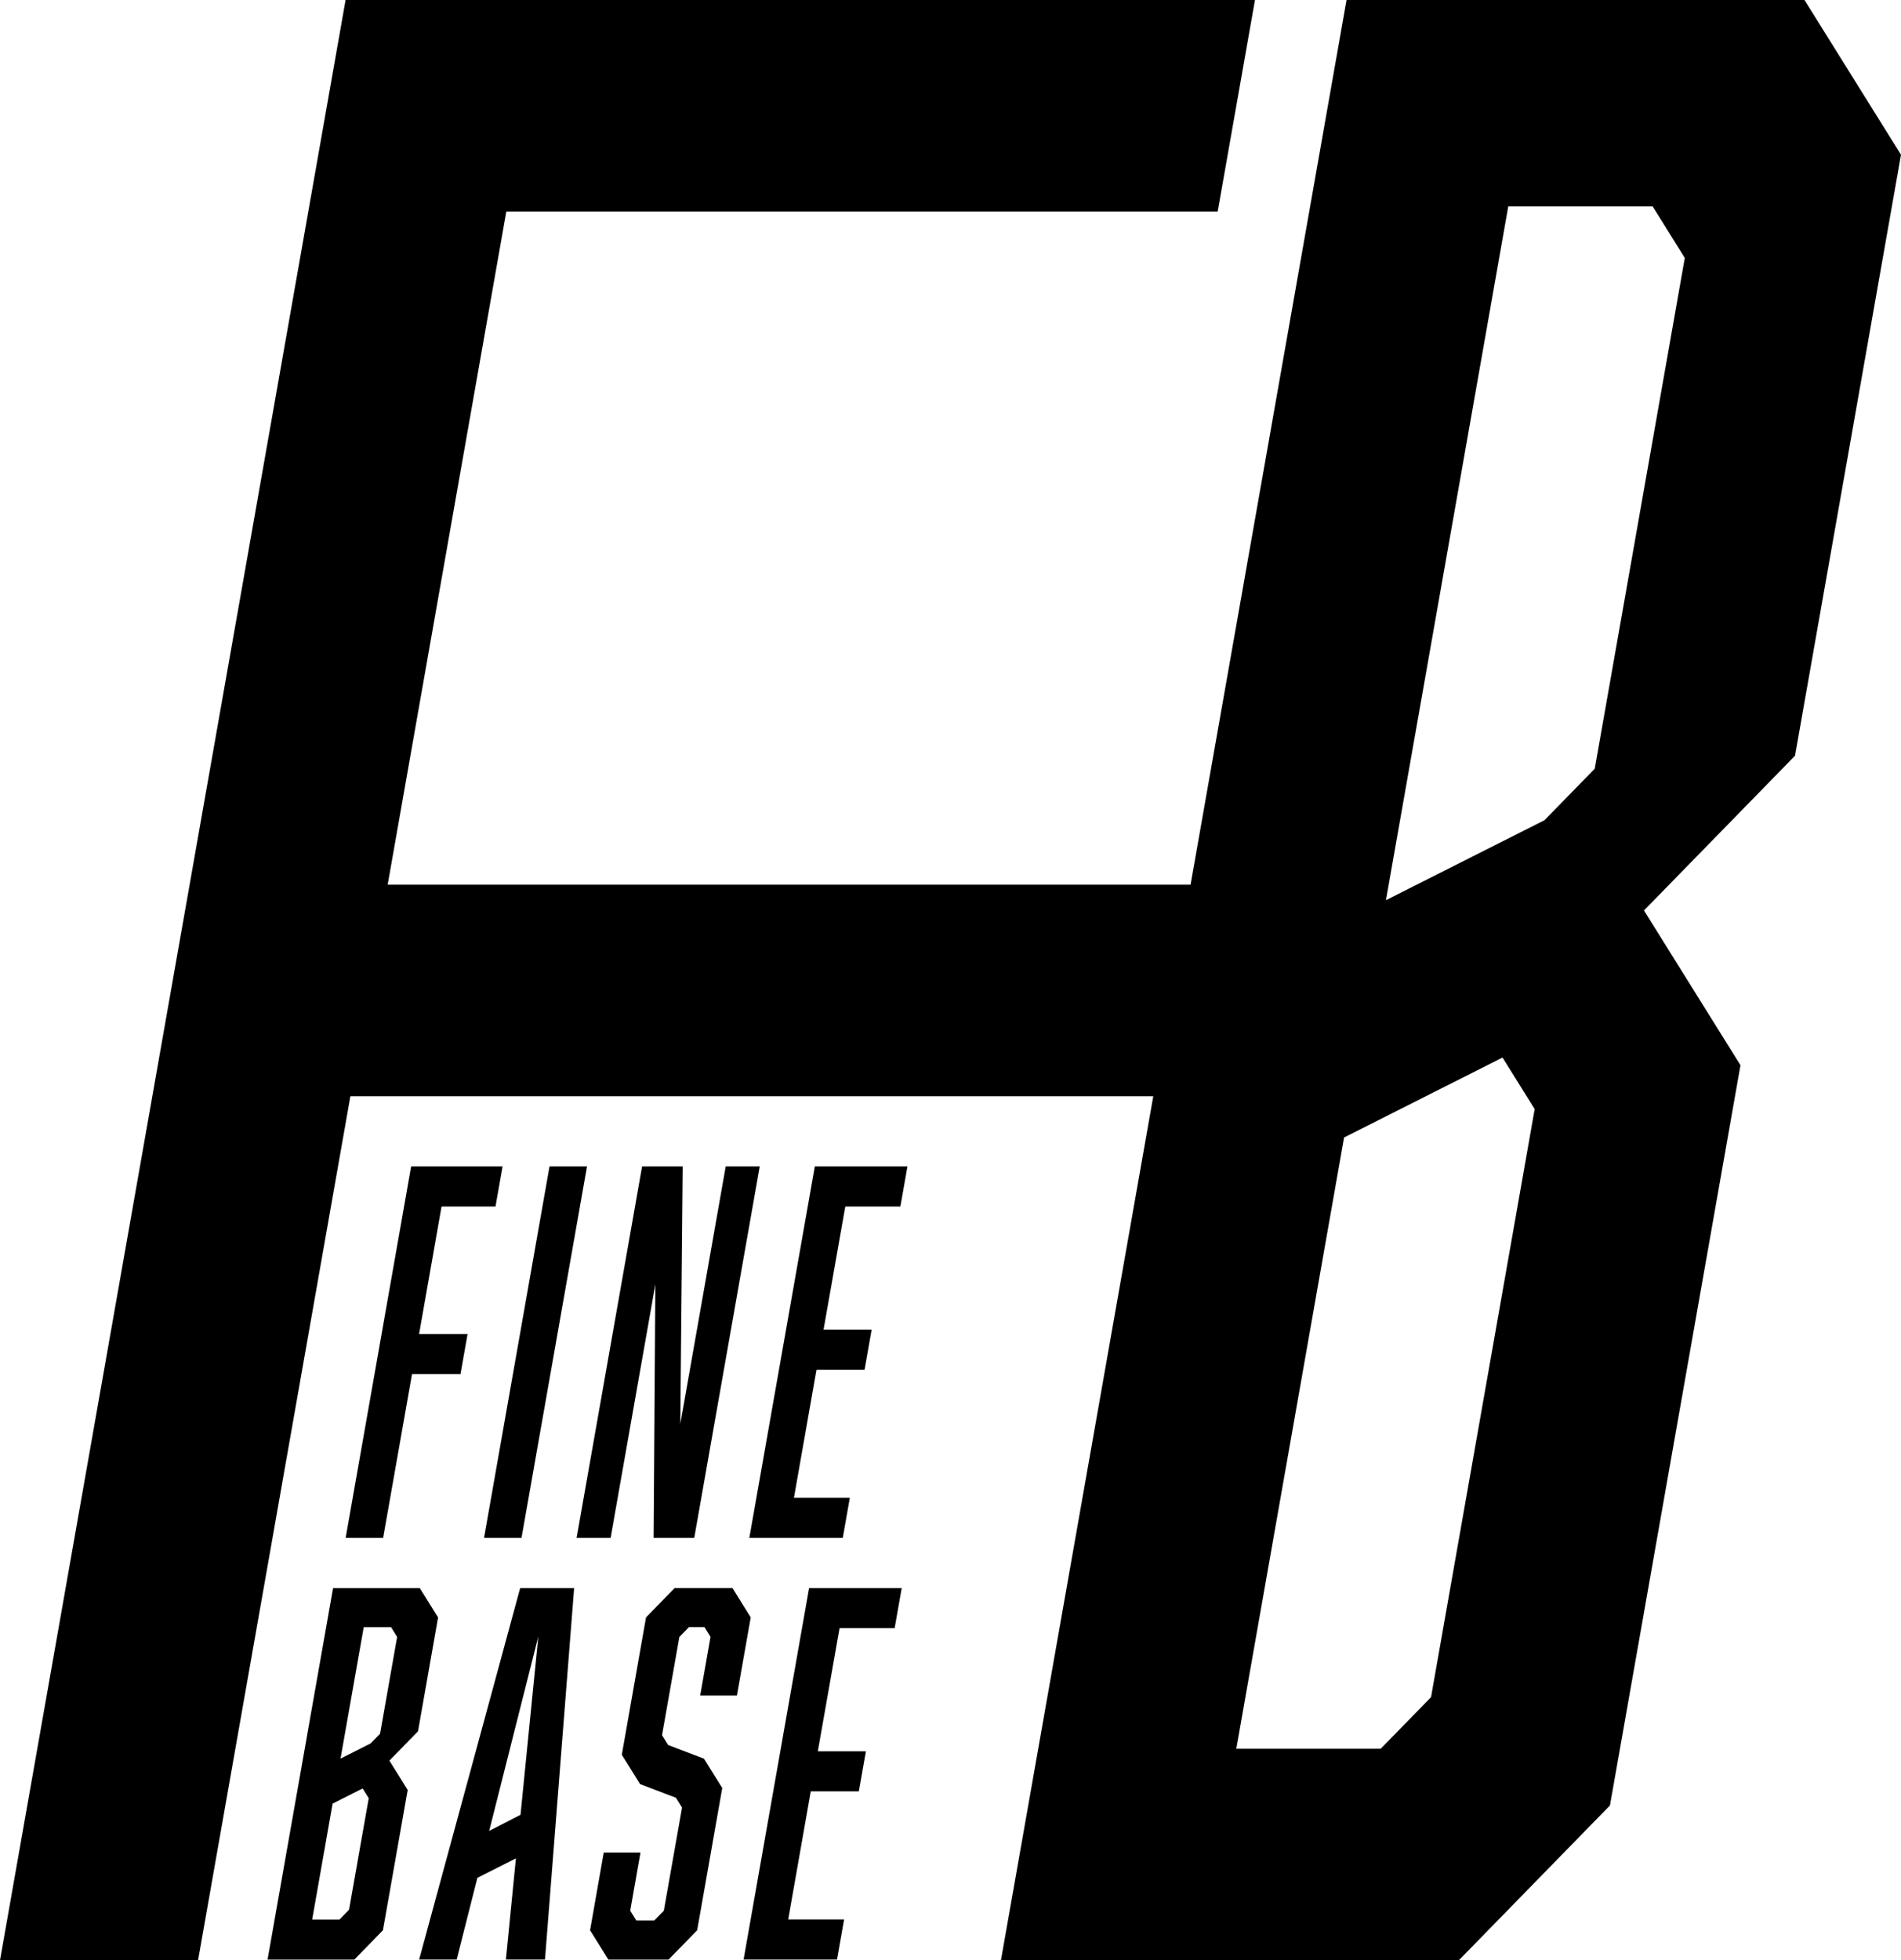 <?xml version="1.0" encoding="UTF-8"?>
<svg data-bbox="0 0 285.05 293.87" viewBox="0 0 285.05 293.86" xmlns="http://www.w3.org/2000/svg" data-type="shape">
    <g>
        <path d="M74.3 180.87h-8.09l-3.37 19.12h7.27L69.05 206h-7.27l-4.33 24.55h-5.62l9.82-55.69h13.71l-1.06 6.01Z"/>
        <path d="M82.39 174.86h5.63l-9.82 55.69h-5.62l9.82-55.69Z"/>
        <path d="M96.28 174.86h6.09l-.36 38.61 6.81-38.61h5.1l-9.82 55.69h-6.09l.26-38.03-6.71 38.03h-5.1l9.82-55.69Z"/>
        <path d="M122.18 174.86h13.89l-1.06 6.01h-8.26l-3.26 18.46h7.21l-1.06 6.01h-7.21l-3.38 19.2h8.38l-1.06 6.01h-14.01l9.82-55.69Z"/>
        <path d="m65.69 242.47-3.01 17.07-4.29 4.4 2.74 4.4-3.71 21.03-4.29 4.4H40.12l9.82-55.69h13.01l2.74 4.4Zm-15.82 27.92-3.06 17.37h4.1l1.43-1.47 2.95-16.71-.91-1.47-4.5 2.27Zm7.12-10.48 2.56-14.51-.91-1.47h-4.1l-3.48 19.71 4.5-2.27 1.43-1.46Z"/>
        <path d="m71.58 281.52-3.1 12.24h-5.63L78 238.07h8.09l-4.37 55.69h-5.86l1.5-15.17-5.79 2.93Zm9.14-36.2-7.37 29.16 4.7-2.42 2.67-26.74Z"/>
        <path d="m106.55 245.4-.91-1.47h-2.34l-1.43 1.47-2.6 14.73.91 1.47 5.38 2.05 2.74 4.4-3.76 21.32-4.29 4.4h-9.03l-2.74-4.4 2.05-11.65h5.51l-1.54 8.72.91 1.46h2.7l1.43-1.46 2.73-15.46-.91-1.47-5.38-2.05-2.74-4.4 3.63-20.59 4.29-4.4h8.67l2.74 4.4-2.07 11.72h-5.51l1.55-8.79Z"/>
        <path d="M121.32 238.07h13.89l-1.06 6.01h-8.26l-3.26 18.46h7.21l-1.06 6.01h-7.21l-3.38 19.2h8.38l-1.06 6.01H111.5l9.82-55.69Z"/>
        <path d="M182.58 31.71H75.92L58.13 132.63h149.68l-5.59 31.71H52.54L29.7 293.87H0L51.82 0h136.36l-5.59 31.71Z"/>
        <path d="m285.05 23.2-15.89 90.09-22.65 23.2 14.47 23.2-19.57 110.97-22.65 23.2h-68.67L201.91 0h68.67l14.47 23.2Zm-83.51 147.32-16.16 91.64h21.65l7.55-7.73 15.54-88.16-4.82-7.73-23.77 11.99Zm37.59-55.29 13.5-76.56-4.82-7.73h-21.65l-18.34 104.01 23.77-11.99 7.55-7.73Z"/>
    </g>
</svg>

